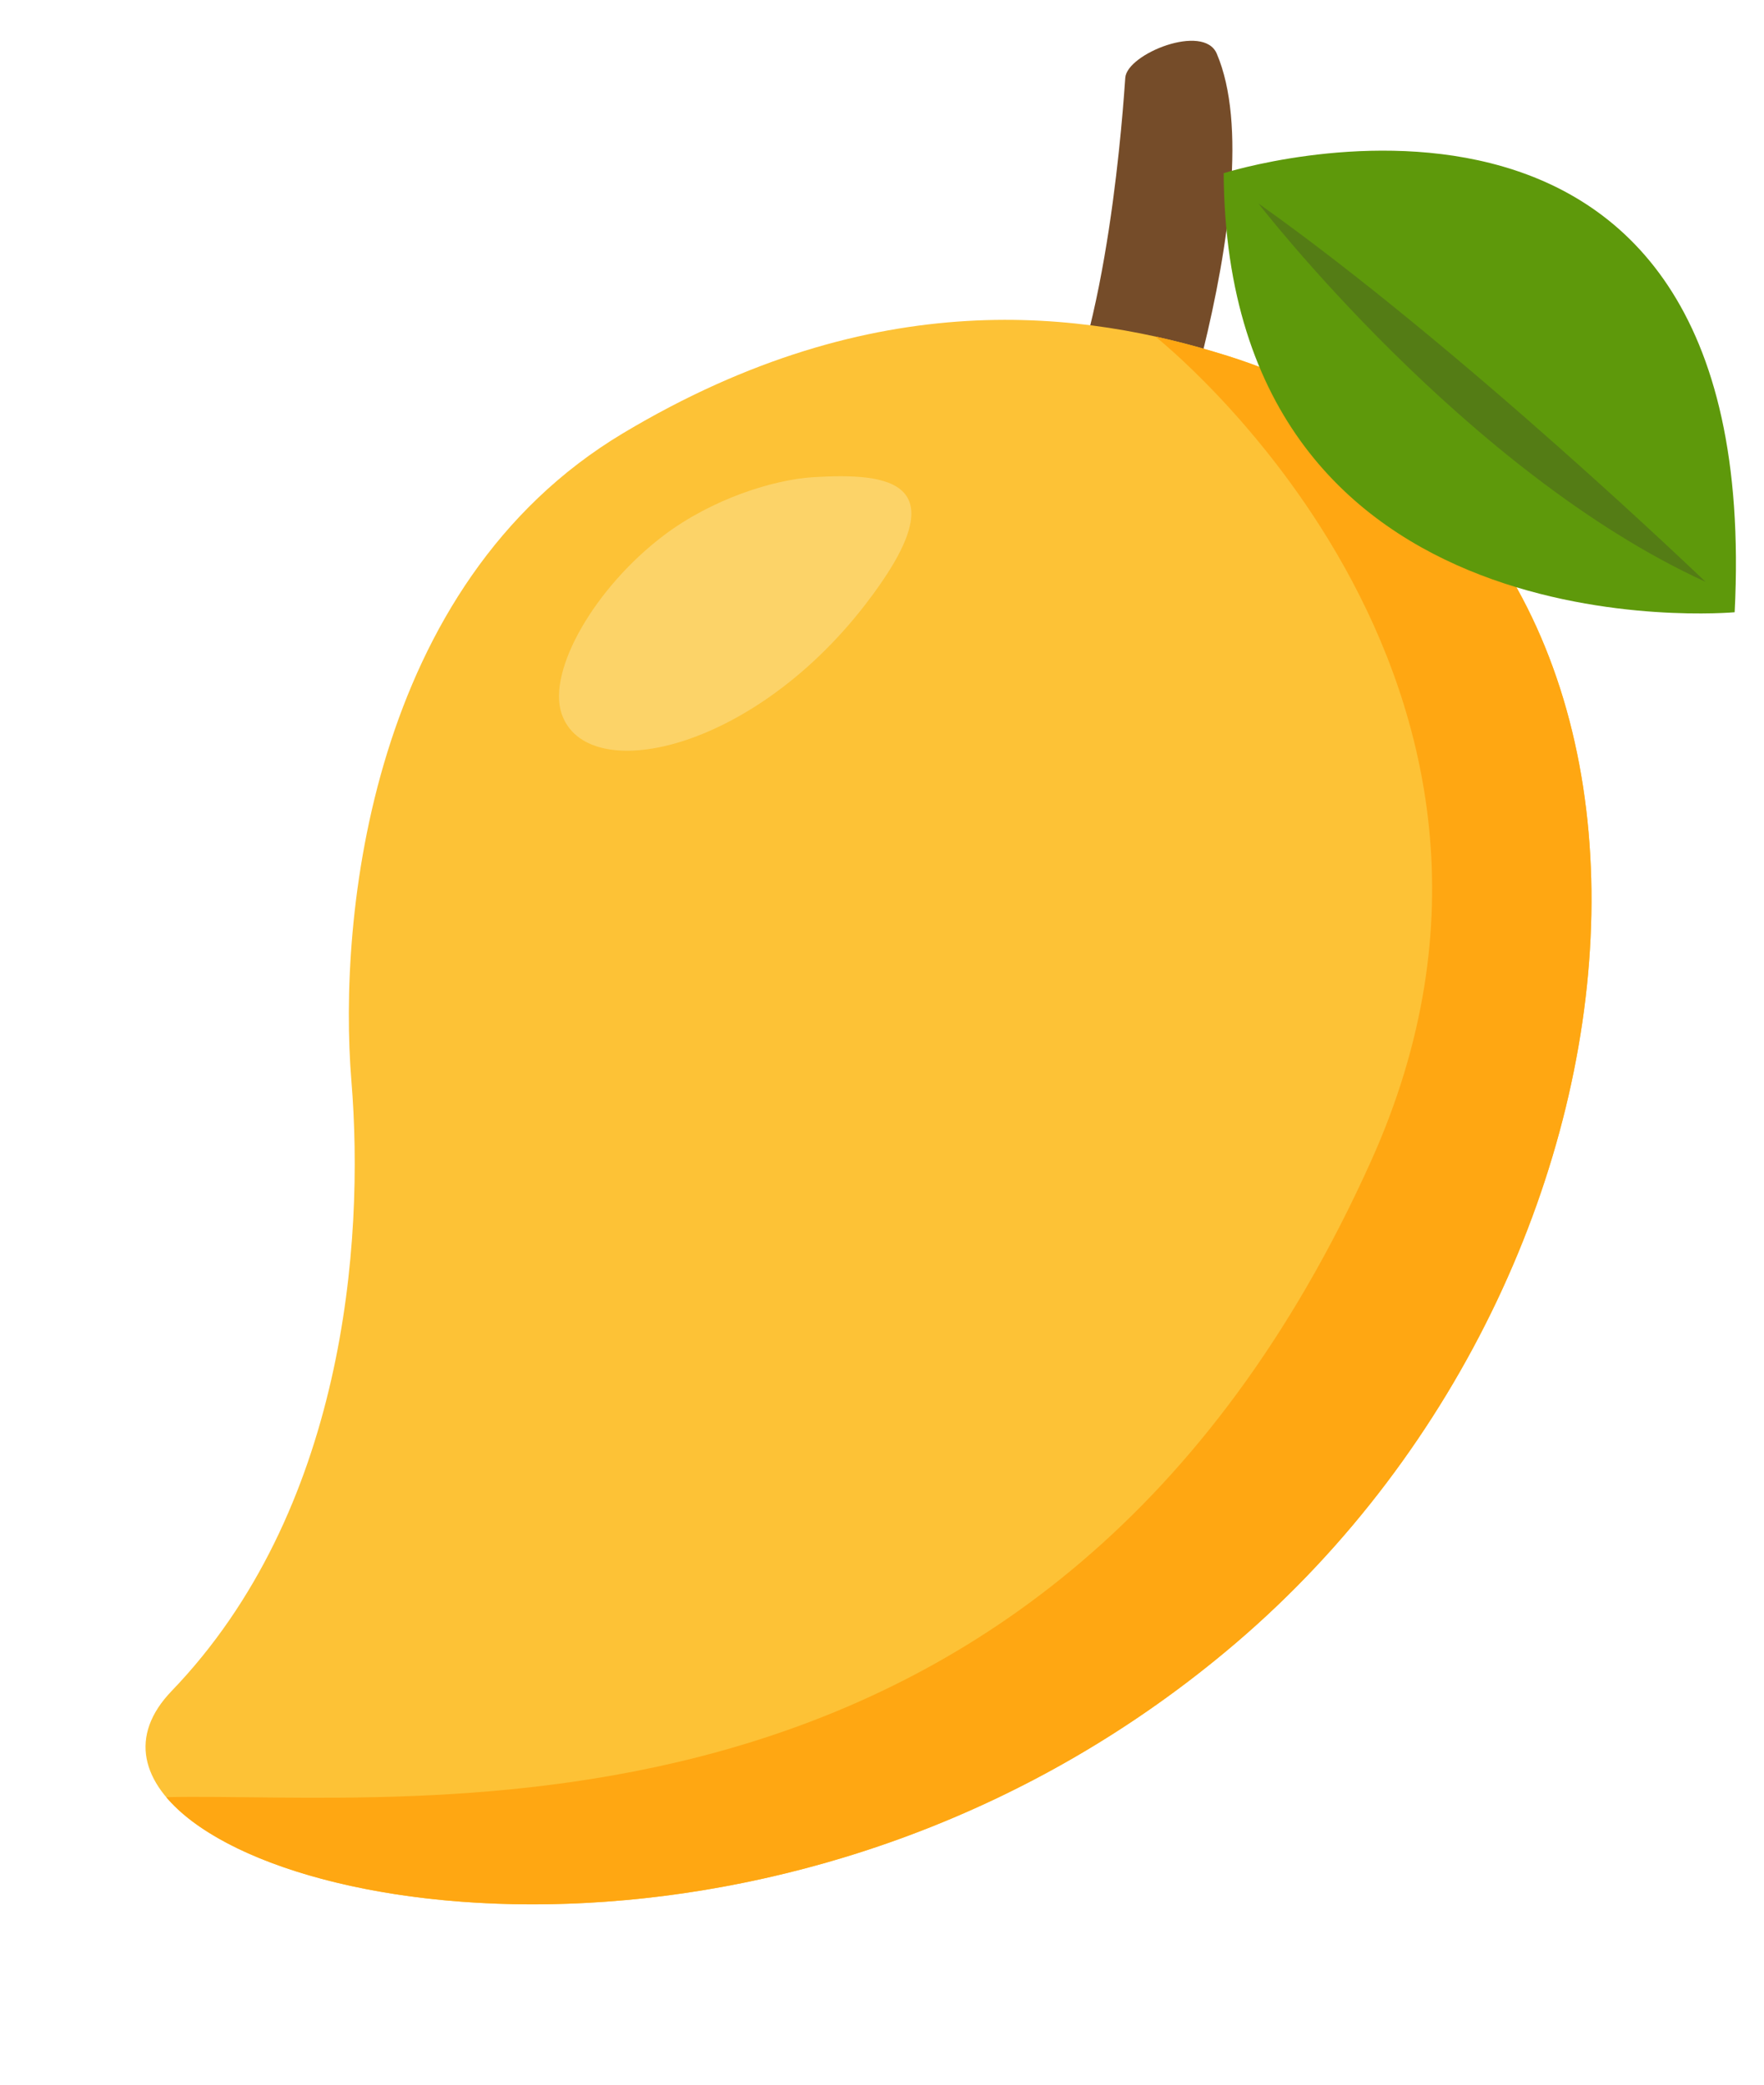 <?xml version="1.0" encoding="UTF-8"?>
<!DOCTYPE svg PUBLIC '-//W3C//DTD SVG 1.0//EN'
          'http://www.w3.org/TR/2001/REC-SVG-20010904/DTD/svg10.dtd'>
<svg height="35.8" preserveAspectRatio="xMidYMid meet" version="1.0" viewBox="-2.5 -0.7 30.3 35.8" width="30.3" xmlns="http://www.w3.org/2000/svg" xmlns:xlink="http://www.w3.org/1999/xlink" zoomAndPan="magnify"
><g
  ><g id="change1_1"
    ><path d="M16.829,0.633c-0.031,0.41-0.283,4.471-1.314,6.186c0,0,1.465,2.318,1.561,2.041 c0.098-0.277,2.354-6.229,1.324-8.639C18.175-0.306,16.862,0.223,16.829,0.633z" fill="#754C29"
    /></g
    ><g id="change2_1"
    ><path d="M18.583,5.41C16.142,4.644,12.55,4.138,8.202,6.739c-4.35,2.602-4.896,8.318-4.666,11.122 c0.23,2.803-0.127,7.399-3.088,10.476c-2.959,3.076,9.371,6.785,18.285-0.828C26.497,20.878,27.29,8.141,18.583,5.41z" fill="#FDC236"
    /></g
    ><g id="change3_1"
    ><path d="M0.356,30.16c1.92,2.282,11.242,3.441,18.377-2.651c7.764-6.63,8.557-19.367-0.15-22.099 c-0.385-0.121-0.799-0.235-1.24-0.332c0,0,7.449,5.863,3.703,14.169C15.515,31.51,4.634,30.065,0.356,30.16z" fill="#FFA712"
    /></g
    ><g id="change4_1"
    ><path d="M27.296,9.813c0,0-8.725,0.803-8.777-7.539C18.519,2.274,27.827-0.695,27.296,9.813z" fill="#5E990B"
    /></g
    ><g id="change5_1"
    ><path d="M19.116,2.794c0,0,3.561,4.614,7.68,6.497C26.796,9.292,22.628,5.284,19.116,2.794z" fill="#547C15"
    /></g
    ><g id="change6_1"
    ><path d="M11.481,7.493c-0.703,0.041-1.75,0.379-2.564,0.989c-1.191,0.894-2.02,2.329-1.771,3.071 c0.418,1.25,3.238,0.681,5.207-1.859C14.019,7.544,12.769,7.418,11.481,7.493z" fill="#FCD368"
    /></g
  ></g
></svg
>
